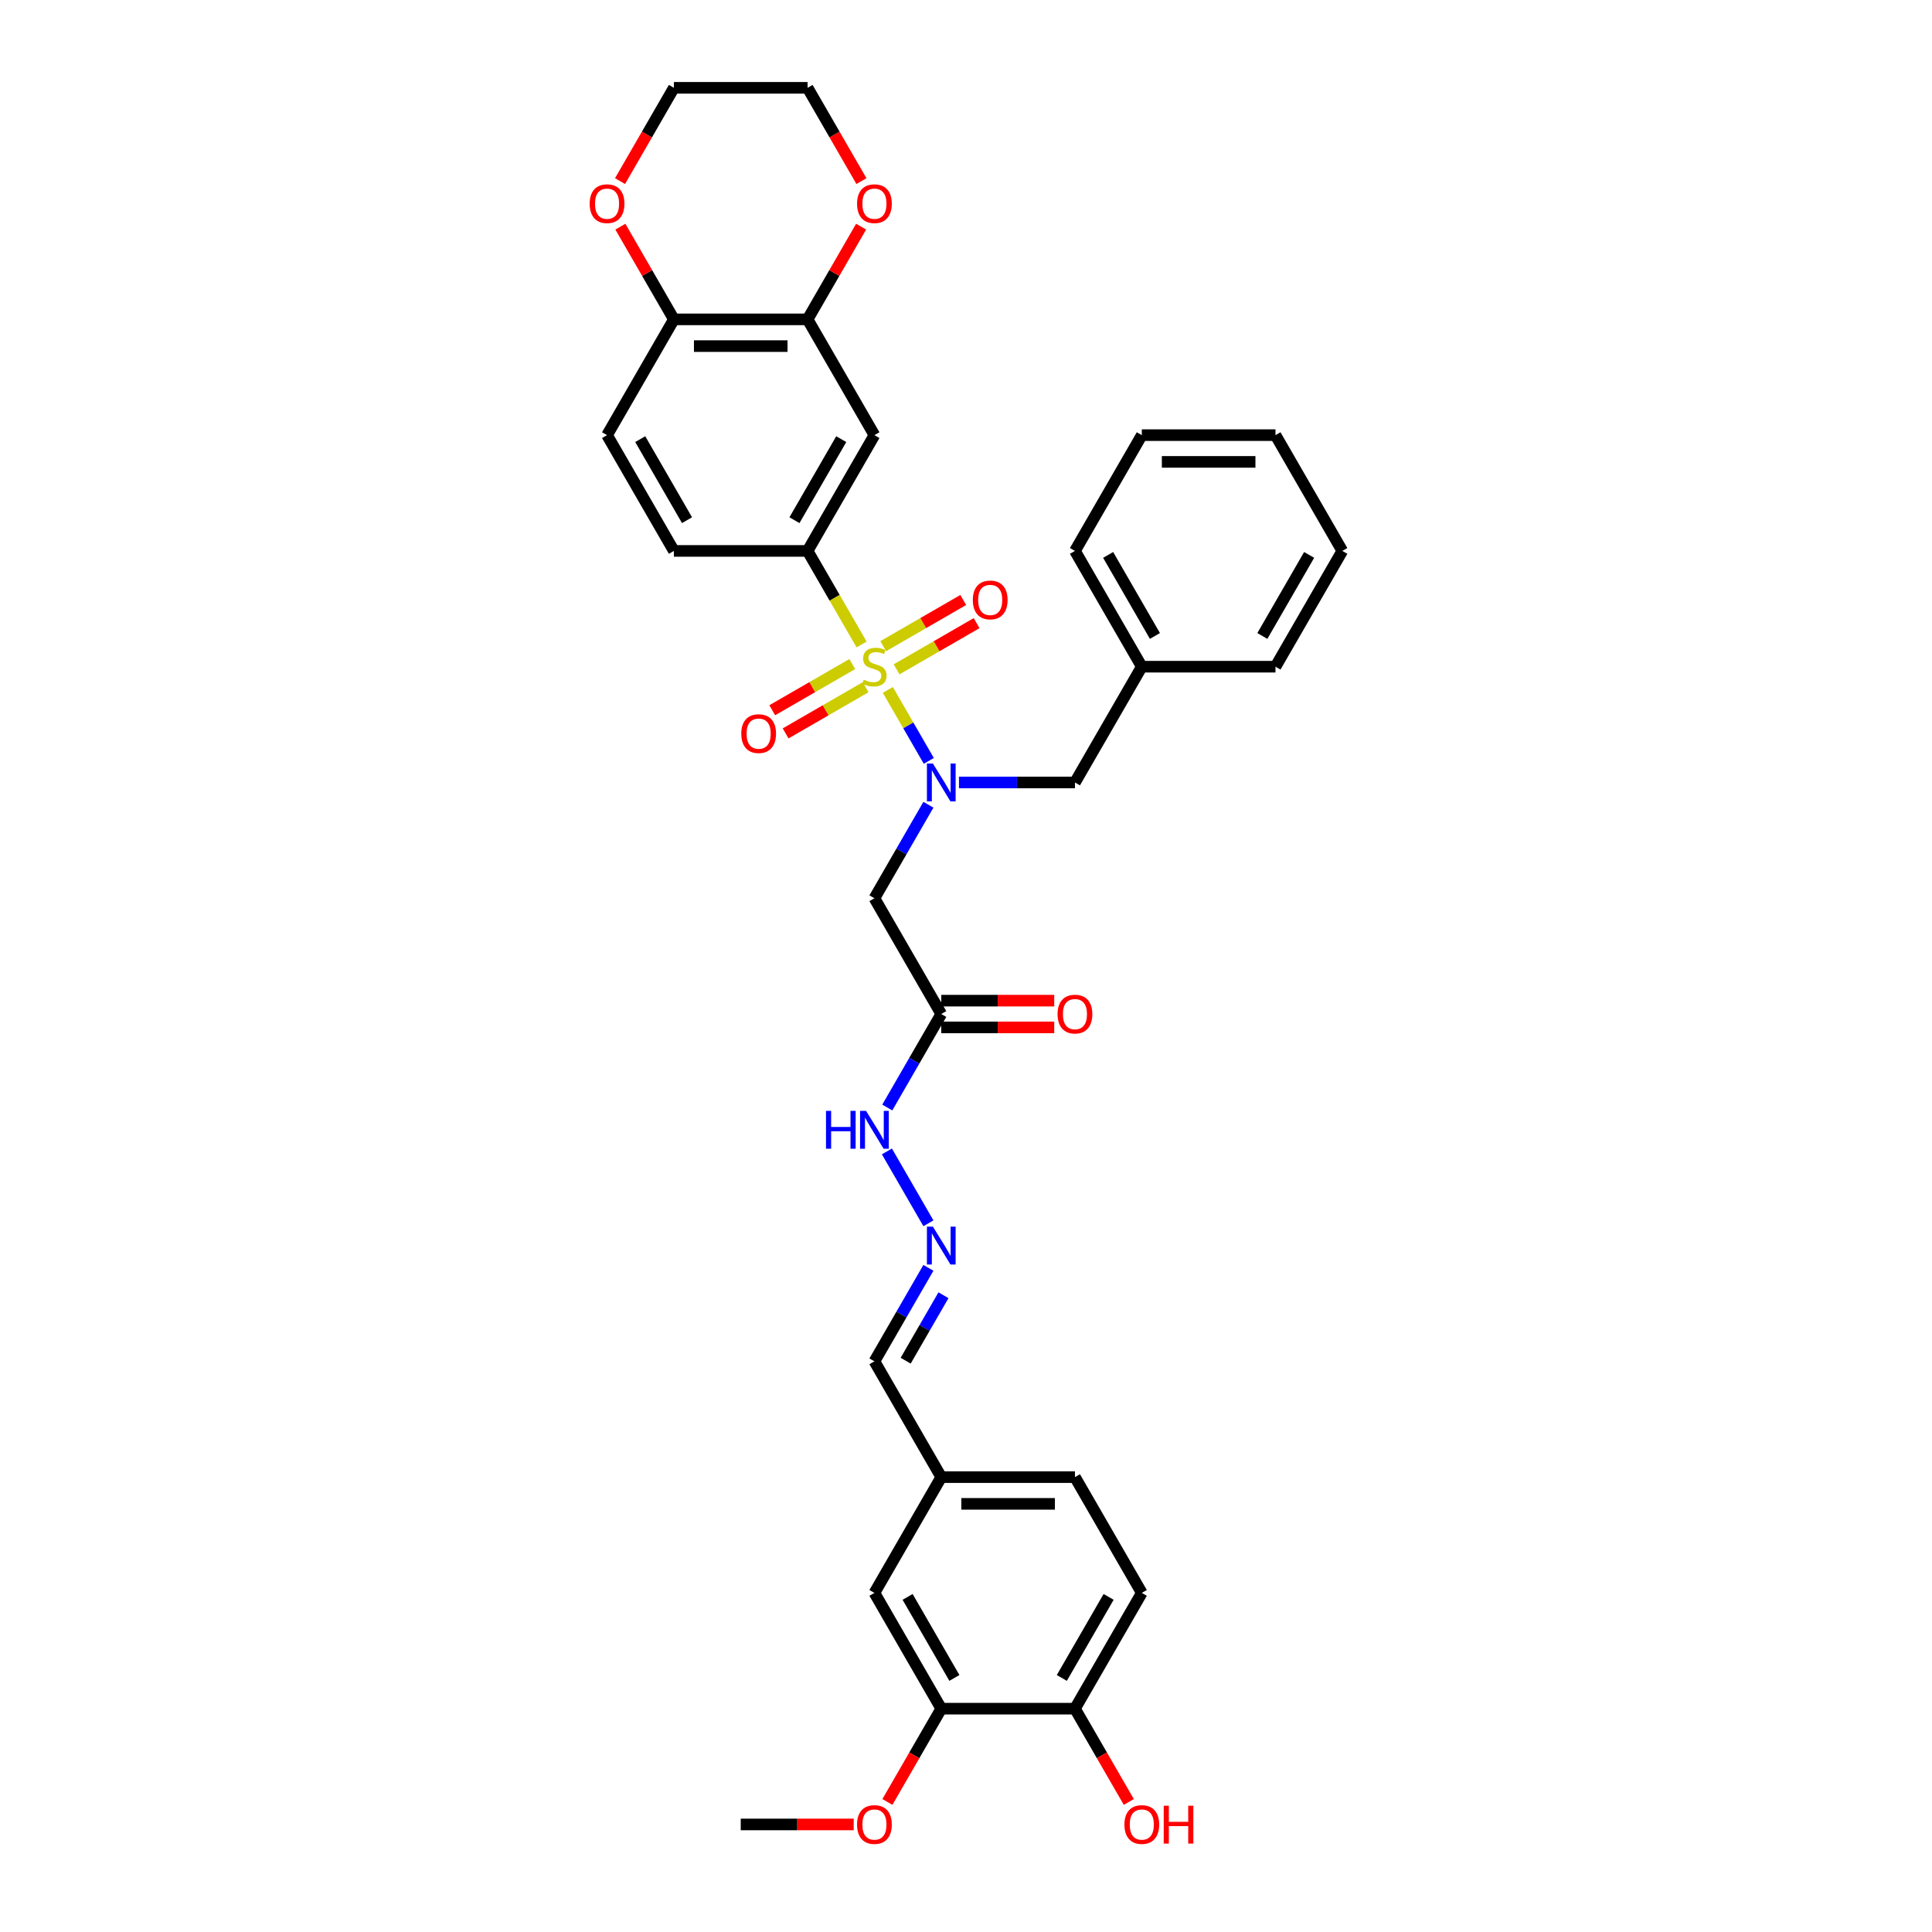 <?xml version='1.0' encoding='iso-8859-1'?>
<svg version='1.1' baseProfile='full'
              xmlns='http://www.w3.org/2000/svg'
                      xmlns:rdkit='http://www.rdkit.org/xml'
                      xmlns:xlink='http://www.w3.org/1999/xlink'
                  xml:space='preserve'
width='1000px' height='1000px' viewBox='0 0 1000 1000'>
<!-- END OF HEADER -->
<rect style='opacity:1.0;fill:#FFFFFF;stroke:none' width='1000' height='1000' x='0' y='0'> </rect>
<path class='bond-0' d='M 459.544,357.107 L 470.144,375.466' style='fill:none;fill-rule:evenodd;stroke:#CCCC00;stroke-width:6px;stroke-linecap:butt;stroke-linejoin:miter;stroke-opacity:1' />
<path class='bond-0' d='M 470.144,375.466 L 480.744,393.825' style='fill:none;fill-rule:evenodd;stroke:#0000FF;stroke-width:6px;stroke-linecap:butt;stroke-linejoin:miter;stroke-opacity:1' />
<path class='bond-1' d='M 445.961,333.58 L 431.982,309.368' style='fill:none;fill-rule:evenodd;stroke:#CCCC00;stroke-width:6px;stroke-linecap:butt;stroke-linejoin:miter;stroke-opacity:1' />
<path class='bond-1' d='M 431.982,309.368 L 418.003,285.155' style='fill:none;fill-rule:evenodd;stroke:#000000;stroke-width:6px;stroke-linecap:butt;stroke-linejoin:miter;stroke-opacity:1' />
<path class='bond-6' d='M 441.128,343.714 L 420.419,355.671' style='fill:none;fill-rule:evenodd;stroke:#CCCC00;stroke-width:6px;stroke-linecap:butt;stroke-linejoin:miter;stroke-opacity:1' />
<path class='bond-6' d='M 420.419,355.671 L 399.71,367.627' style='fill:none;fill-rule:evenodd;stroke:#FF0000;stroke-width:6px;stroke-linecap:butt;stroke-linejoin:miter;stroke-opacity:1' />
<path class='bond-6' d='M 448.048,355.699 L 427.339,367.656' style='fill:none;fill-rule:evenodd;stroke:#CCCC00;stroke-width:6px;stroke-linecap:butt;stroke-linejoin:miter;stroke-opacity:1' />
<path class='bond-6' d='M 427.339,367.656 L 406.63,379.612' style='fill:none;fill-rule:evenodd;stroke:#FF0000;stroke-width:6px;stroke-linecap:butt;stroke-linejoin:miter;stroke-opacity:1' />
<path class='bond-7' d='M 464.074,346.447 L 484.783,334.49' style='fill:none;fill-rule:evenodd;stroke:#CCCC00;stroke-width:6px;stroke-linecap:butt;stroke-linejoin:miter;stroke-opacity:1' />
<path class='bond-7' d='M 484.783,334.49 L 505.492,322.534' style='fill:none;fill-rule:evenodd;stroke:#FF0000;stroke-width:6px;stroke-linecap:butt;stroke-linejoin:miter;stroke-opacity:1' />
<path class='bond-7' d='M 457.154,334.462 L 477.863,322.505' style='fill:none;fill-rule:evenodd;stroke:#CCCC00;stroke-width:6px;stroke-linecap:butt;stroke-linejoin:miter;stroke-opacity:1' />
<path class='bond-7' d='M 477.863,322.505 L 498.572,310.549' style='fill:none;fill-rule:evenodd;stroke:#FF0000;stroke-width:6px;stroke-linecap:butt;stroke-linejoin:miter;stroke-opacity:1' />
<path class='bond-2' d='M 480.543,416.534 L 466.572,440.732' style='fill:none;fill-rule:evenodd;stroke:#0000FF;stroke-width:6px;stroke-linecap:butt;stroke-linejoin:miter;stroke-opacity:1' />
<path class='bond-2' d='M 466.572,440.732 L 452.601,464.931' style='fill:none;fill-rule:evenodd;stroke:#000000;stroke-width:6px;stroke-linecap:butt;stroke-linejoin:miter;stroke-opacity:1' />
<path class='bond-11' d='M 496.36,405.006 L 526.377,405.006' style='fill:none;fill-rule:evenodd;stroke:#0000FF;stroke-width:6px;stroke-linecap:butt;stroke-linejoin:miter;stroke-opacity:1' />
<path class='bond-11' d='M 526.377,405.006 L 556.394,405.006' style='fill:none;fill-rule:evenodd;stroke:#000000;stroke-width:6px;stroke-linecap:butt;stroke-linejoin:miter;stroke-opacity:1' />
<path class='bond-4' d='M 418.003,285.155 L 452.601,225.23' style='fill:none;fill-rule:evenodd;stroke:#000000;stroke-width:6px;stroke-linecap:butt;stroke-linejoin:miter;stroke-opacity:1' />
<path class='bond-4' d='M 411.208,269.247 L 435.426,227.299' style='fill:none;fill-rule:evenodd;stroke:#000000;stroke-width:6px;stroke-linecap:butt;stroke-linejoin:miter;stroke-opacity:1' />
<path class='bond-15' d='M 418.003,285.155 L 348.808,285.155' style='fill:none;fill-rule:evenodd;stroke:#000000;stroke-width:6px;stroke-linecap:butt;stroke-linejoin:miter;stroke-opacity:1' />
<path class='bond-3' d='M 452.601,464.931 L 487.199,524.856' style='fill:none;fill-rule:evenodd;stroke:#000000;stroke-width:6px;stroke-linecap:butt;stroke-linejoin:miter;stroke-opacity:1' />
<path class='bond-12' d='M 487.199,524.856 L 473.228,549.055' style='fill:none;fill-rule:evenodd;stroke:#000000;stroke-width:6px;stroke-linecap:butt;stroke-linejoin:miter;stroke-opacity:1' />
<path class='bond-12' d='M 473.228,549.055 L 459.257,573.253' style='fill:none;fill-rule:evenodd;stroke:#0000FF;stroke-width:6px;stroke-linecap:butt;stroke-linejoin:miter;stroke-opacity:1' />
<path class='bond-16' d='M 487.199,531.776 L 516.434,531.776' style='fill:none;fill-rule:evenodd;stroke:#000000;stroke-width:6px;stroke-linecap:butt;stroke-linejoin:miter;stroke-opacity:1' />
<path class='bond-16' d='M 516.434,531.776 L 545.669,531.776' style='fill:none;fill-rule:evenodd;stroke:#FF0000;stroke-width:6px;stroke-linecap:butt;stroke-linejoin:miter;stroke-opacity:1' />
<path class='bond-16' d='M 487.199,517.936 L 516.434,517.936' style='fill:none;fill-rule:evenodd;stroke:#000000;stroke-width:6px;stroke-linecap:butt;stroke-linejoin:miter;stroke-opacity:1' />
<path class='bond-16' d='M 516.434,517.936 L 545.669,517.936' style='fill:none;fill-rule:evenodd;stroke:#FF0000;stroke-width:6px;stroke-linecap:butt;stroke-linejoin:miter;stroke-opacity:1' />
<path class='bond-5' d='M 452.601,225.23 L 418.003,165.305' style='fill:none;fill-rule:evenodd;stroke:#000000;stroke-width:6px;stroke-linecap:butt;stroke-linejoin:miter;stroke-opacity:1' />
<path class='bond-14' d='M 418.003,165.305 L 431.854,141.314' style='fill:none;fill-rule:evenodd;stroke:#000000;stroke-width:6px;stroke-linecap:butt;stroke-linejoin:miter;stroke-opacity:1' />
<path class='bond-14' d='M 431.854,141.314 L 445.706,117.323' style='fill:none;fill-rule:evenodd;stroke:#FF0000;stroke-width:6px;stroke-linecap:butt;stroke-linejoin:miter;stroke-opacity:1' />
<path class='bond-35' d='M 418.003,165.305 L 348.808,165.305' style='fill:none;fill-rule:evenodd;stroke:#000000;stroke-width:6px;stroke-linecap:butt;stroke-linejoin:miter;stroke-opacity:1' />
<path class='bond-35' d='M 407.624,179.144 L 359.187,179.144' style='fill:none;fill-rule:evenodd;stroke:#000000;stroke-width:6px;stroke-linecap:butt;stroke-linejoin:miter;stroke-opacity:1' />
<path class='bond-8' d='M 480.543,633.178 L 459.065,595.976' style='fill:none;fill-rule:evenodd;stroke:#0000FF;stroke-width:6px;stroke-linecap:butt;stroke-linejoin:miter;stroke-opacity:1' />
<path class='bond-21' d='M 480.543,656.234 L 466.572,680.433' style='fill:none;fill-rule:evenodd;stroke:#0000FF;stroke-width:6px;stroke-linecap:butt;stroke-linejoin:miter;stroke-opacity:1' />
<path class='bond-21' d='M 466.572,680.433 L 452.601,704.631' style='fill:none;fill-rule:evenodd;stroke:#000000;stroke-width:6px;stroke-linecap:butt;stroke-linejoin:miter;stroke-opacity:1' />
<path class='bond-21' d='M 488.337,670.413 L 478.557,687.352' style='fill:none;fill-rule:evenodd;stroke:#0000FF;stroke-width:6px;stroke-linecap:butt;stroke-linejoin:miter;stroke-opacity:1' />
<path class='bond-21' d='M 478.557,687.352 L 468.777,704.291' style='fill:none;fill-rule:evenodd;stroke:#000000;stroke-width:6px;stroke-linecap:butt;stroke-linejoin:miter;stroke-opacity:1' />
<path class='bond-9' d='M 487.199,884.407 L 452.601,824.482' style='fill:none;fill-rule:evenodd;stroke:#000000;stroke-width:6px;stroke-linecap:butt;stroke-linejoin:miter;stroke-opacity:1' />
<path class='bond-9' d='M 493.994,868.499 L 469.776,826.551' style='fill:none;fill-rule:evenodd;stroke:#000000;stroke-width:6px;stroke-linecap:butt;stroke-linejoin:miter;stroke-opacity:1' />
<path class='bond-25' d='M 487.199,884.407 L 473.26,908.55' style='fill:none;fill-rule:evenodd;stroke:#000000;stroke-width:6px;stroke-linecap:butt;stroke-linejoin:miter;stroke-opacity:1' />
<path class='bond-25' d='M 473.26,908.55 L 459.321,932.693' style='fill:none;fill-rule:evenodd;stroke:#FF0000;stroke-width:6px;stroke-linecap:butt;stroke-linejoin:miter;stroke-opacity:1' />
<path class='bond-38' d='M 487.199,884.407 L 556.394,884.407' style='fill:none;fill-rule:evenodd;stroke:#000000;stroke-width:6px;stroke-linecap:butt;stroke-linejoin:miter;stroke-opacity:1' />
<path class='bond-10' d='M 348.808,165.305 L 314.21,225.23' style='fill:none;fill-rule:evenodd;stroke:#000000;stroke-width:6px;stroke-linecap:butt;stroke-linejoin:miter;stroke-opacity:1' />
<path class='bond-17' d='M 348.808,165.305 L 334.956,141.314' style='fill:none;fill-rule:evenodd;stroke:#000000;stroke-width:6px;stroke-linecap:butt;stroke-linejoin:miter;stroke-opacity:1' />
<path class='bond-17' d='M 334.956,141.314 L 321.105,117.323' style='fill:none;fill-rule:evenodd;stroke:#FF0000;stroke-width:6px;stroke-linecap:butt;stroke-linejoin:miter;stroke-opacity:1' />
<path class='bond-23' d='M 556.394,405.006 L 590.992,345.08' style='fill:none;fill-rule:evenodd;stroke:#000000;stroke-width:6px;stroke-linecap:butt;stroke-linejoin:miter;stroke-opacity:1' />
<path class='bond-13' d='M 556.394,884.407 L 590.992,824.482' style='fill:none;fill-rule:evenodd;stroke:#000000;stroke-width:6px;stroke-linecap:butt;stroke-linejoin:miter;stroke-opacity:1' />
<path class='bond-13' d='M 549.599,868.499 L 573.818,826.551' style='fill:none;fill-rule:evenodd;stroke:#000000;stroke-width:6px;stroke-linecap:butt;stroke-linejoin:miter;stroke-opacity:1' />
<path class='bond-26' d='M 556.394,884.407 L 570.334,908.55' style='fill:none;fill-rule:evenodd;stroke:#000000;stroke-width:6px;stroke-linecap:butt;stroke-linejoin:miter;stroke-opacity:1' />
<path class='bond-26' d='M 570.334,908.55 L 584.273,932.693' style='fill:none;fill-rule:evenodd;stroke:#FF0000;stroke-width:6px;stroke-linecap:butt;stroke-linejoin:miter;stroke-opacity:1' />
<path class='bond-27' d='M 445.881,93.741 L 431.942,69.598' style='fill:none;fill-rule:evenodd;stroke:#FF0000;stroke-width:6px;stroke-linecap:butt;stroke-linejoin:miter;stroke-opacity:1' />
<path class='bond-27' d='M 431.942,69.598 L 418.003,45.455' style='fill:none;fill-rule:evenodd;stroke:#000000;stroke-width:6px;stroke-linecap:butt;stroke-linejoin:miter;stroke-opacity:1' />
<path class='bond-19' d='M 348.808,285.155 L 314.21,225.23' style='fill:none;fill-rule:evenodd;stroke:#000000;stroke-width:6px;stroke-linecap:butt;stroke-linejoin:miter;stroke-opacity:1' />
<path class='bond-19' d='M 355.603,269.247 L 331.384,227.299' style='fill:none;fill-rule:evenodd;stroke:#000000;stroke-width:6px;stroke-linecap:butt;stroke-linejoin:miter;stroke-opacity:1' />
<path class='bond-28' d='M 320.929,93.741 L 334.868,69.598' style='fill:none;fill-rule:evenodd;stroke:#FF0000;stroke-width:6px;stroke-linecap:butt;stroke-linejoin:miter;stroke-opacity:1' />
<path class='bond-28' d='M 334.868,69.598 L 348.808,45.455' style='fill:none;fill-rule:evenodd;stroke:#000000;stroke-width:6px;stroke-linecap:butt;stroke-linejoin:miter;stroke-opacity:1' />
<path class='bond-18' d='M 452.601,824.482 L 487.199,764.557' style='fill:none;fill-rule:evenodd;stroke:#000000;stroke-width:6px;stroke-linecap:butt;stroke-linejoin:miter;stroke-opacity:1' />
<path class='bond-20' d='M 590.992,824.482 L 556.394,764.557' style='fill:none;fill-rule:evenodd;stroke:#000000;stroke-width:6px;stroke-linecap:butt;stroke-linejoin:miter;stroke-opacity:1' />
<path class='bond-22' d='M 452.601,704.631 L 487.199,764.557' style='fill:none;fill-rule:evenodd;stroke:#000000;stroke-width:6px;stroke-linecap:butt;stroke-linejoin:miter;stroke-opacity:1' />
<path class='bond-24' d='M 487.199,764.557 L 556.394,764.557' style='fill:none;fill-rule:evenodd;stroke:#000000;stroke-width:6px;stroke-linecap:butt;stroke-linejoin:miter;stroke-opacity:1' />
<path class='bond-24' d='M 497.578,778.396 L 546.015,778.396' style='fill:none;fill-rule:evenodd;stroke:#000000;stroke-width:6px;stroke-linecap:butt;stroke-linejoin:miter;stroke-opacity:1' />
<path class='bond-29' d='M 590.992,345.08 L 556.394,285.155' style='fill:none;fill-rule:evenodd;stroke:#000000;stroke-width:6px;stroke-linecap:butt;stroke-linejoin:miter;stroke-opacity:1' />
<path class='bond-29' d='M 597.788,329.172 L 573.569,287.224' style='fill:none;fill-rule:evenodd;stroke:#000000;stroke-width:6px;stroke-linecap:butt;stroke-linejoin:miter;stroke-opacity:1' />
<path class='bond-30' d='M 590.992,345.08 L 660.188,345.08' style='fill:none;fill-rule:evenodd;stroke:#000000;stroke-width:6px;stroke-linecap:butt;stroke-linejoin:miter;stroke-opacity:1' />
<path class='bond-31' d='M 441.876,944.332 L 412.641,944.332' style='fill:none;fill-rule:evenodd;stroke:#FF0000;stroke-width:6px;stroke-linecap:butt;stroke-linejoin:miter;stroke-opacity:1' />
<path class='bond-31' d='M 412.641,944.332 L 383.405,944.332' style='fill:none;fill-rule:evenodd;stroke:#000000;stroke-width:6px;stroke-linecap:butt;stroke-linejoin:miter;stroke-opacity:1' />
<path class='bond-36' d='M 418.003,45.455 L 348.808,45.455' style='fill:none;fill-rule:evenodd;stroke:#000000;stroke-width:6px;stroke-linecap:butt;stroke-linejoin:miter;stroke-opacity:1' />
<path class='bond-32' d='M 556.394,285.155 L 590.992,225.23' style='fill:none;fill-rule:evenodd;stroke:#000000;stroke-width:6px;stroke-linecap:butt;stroke-linejoin:miter;stroke-opacity:1' />
<path class='bond-33' d='M 660.188,345.08 L 694.786,285.155' style='fill:none;fill-rule:evenodd;stroke:#000000;stroke-width:6px;stroke-linecap:butt;stroke-linejoin:miter;stroke-opacity:1' />
<path class='bond-33' d='M 653.393,329.172 L 677.611,287.224' style='fill:none;fill-rule:evenodd;stroke:#000000;stroke-width:6px;stroke-linecap:butt;stroke-linejoin:miter;stroke-opacity:1' />
<path class='bond-37' d='M 590.992,225.23 L 660.188,225.23' style='fill:none;fill-rule:evenodd;stroke:#000000;stroke-width:6px;stroke-linecap:butt;stroke-linejoin:miter;stroke-opacity:1' />
<path class='bond-37' d='M 601.372,239.069 L 649.809,239.069' style='fill:none;fill-rule:evenodd;stroke:#000000;stroke-width:6px;stroke-linecap:butt;stroke-linejoin:miter;stroke-opacity:1' />
<path class='bond-34' d='M 694.786,285.155 L 660.188,225.23' style='fill:none;fill-rule:evenodd;stroke:#000000;stroke-width:6px;stroke-linecap:butt;stroke-linejoin:miter;stroke-opacity:1' />
<path  class='atom-0' d='M 447.065 351.806
Q 447.287 351.889, 448.2 352.277
Q 449.114 352.664, 450.11 352.913
Q 451.134 353.135, 452.13 353.135
Q 453.985 353.135, 455.064 352.249
Q 456.144 351.336, 456.144 349.758
Q 456.144 348.679, 455.59 348.014
Q 455.064 347.35, 454.234 346.99
Q 453.404 346.63, 452.02 346.215
Q 450.276 345.689, 449.224 345.191
Q 448.2 344.693, 447.453 343.641
Q 446.733 342.589, 446.733 340.818
Q 446.733 338.355, 448.394 336.832
Q 450.082 335.31, 453.404 335.31
Q 455.673 335.31, 458.247 336.389
L 457.611 338.521
Q 455.258 337.552, 453.487 337.552
Q 451.577 337.552, 450.525 338.355
Q 449.473 339.13, 449.501 340.486
Q 449.501 341.538, 450.027 342.174
Q 450.58 342.811, 451.355 343.171
Q 452.158 343.53, 453.487 343.946
Q 455.258 344.499, 456.31 345.053
Q 457.362 345.606, 458.109 346.741
Q 458.884 347.848, 458.884 349.758
Q 458.884 352.471, 457.057 353.937
Q 455.258 355.377, 452.241 355.377
Q 450.497 355.377, 449.169 354.989
Q 447.868 354.629, 446.318 353.993
L 447.065 351.806
' fill='#CCCC00'/>
<path  class='atom-1' d='M 482.867 395.207
L 489.289 405.587
Q 489.925 406.611, 490.949 408.465
Q 491.973 410.32, 492.029 410.431
L 492.029 395.207
L 494.63 395.207
L 494.63 414.804
L 491.946 414.804
L 485.054 403.456
Q 484.251 402.127, 483.393 400.605
Q 482.563 399.082, 482.314 398.612
L 482.314 414.804
L 479.767 414.804
L 479.767 395.207
L 482.867 395.207
' fill='#0000FF'/>
<path  class='atom-7' d='M 383.68 379.734
Q 383.68 375.028, 386.005 372.399
Q 388.33 369.769, 392.676 369.769
Q 397.021 369.769, 399.346 372.399
Q 401.671 375.028, 401.671 379.734
Q 401.671 384.494, 399.319 387.207
Q 396.966 389.892, 392.676 389.892
Q 388.358 389.892, 386.005 387.207
Q 383.68 384.522, 383.68 379.734
M 392.676 387.677
Q 395.665 387.677, 397.27 385.684
Q 398.903 383.664, 398.903 379.734
Q 398.903 375.886, 397.27 373.949
Q 395.665 371.984, 392.676 371.984
Q 389.687 371.984, 388.054 373.921
Q 386.448 375.859, 386.448 379.734
Q 386.448 383.692, 388.054 385.684
Q 389.687 387.677, 392.676 387.677
' fill='#FF0000'/>
<path  class='atom-8' d='M 503.531 310.538
Q 503.531 305.833, 505.856 303.203
Q 508.181 300.574, 512.526 300.574
Q 516.872 300.574, 519.197 303.203
Q 521.522 305.833, 521.522 310.538
Q 521.522 315.299, 519.169 318.011
Q 516.816 320.696, 512.526 320.696
Q 508.208 320.696, 505.856 318.011
Q 503.531 315.326, 503.531 310.538
M 512.526 318.482
Q 515.515 318.482, 517.121 316.489
Q 518.754 314.468, 518.754 310.538
Q 518.754 306.691, 517.121 304.753
Q 515.515 302.788, 512.526 302.788
Q 509.537 302.788, 507.904 304.726
Q 506.299 306.663, 506.299 310.538
Q 506.299 314.496, 507.904 316.489
Q 509.537 318.482, 512.526 318.482
' fill='#FF0000'/>
<path  class='atom-9' d='M 482.867 634.908
L 489.289 645.288
Q 489.925 646.312, 490.949 648.166
Q 491.973 650.021, 492.029 650.131
L 492.029 634.908
L 494.63 634.908
L 494.63 654.504
L 491.946 654.504
L 485.054 643.156
Q 484.251 641.828, 483.393 640.305
Q 482.563 638.783, 482.314 638.313
L 482.314 654.504
L 479.767 654.504
L 479.767 634.908
L 482.867 634.908
' fill='#0000FF'/>
<path  class='atom-13' d='M 427.538 574.983
L 430.195 574.983
L 430.195 583.314
L 440.215 583.314
L 440.215 574.983
L 442.872 574.983
L 442.872 594.579
L 440.215 594.579
L 440.215 585.528
L 430.195 585.528
L 430.195 594.579
L 427.538 594.579
L 427.538 574.983
' fill='#0000FF'/>
<path  class='atom-13' d='M 448.269 574.983
L 454.691 585.362
Q 455.327 586.386, 456.351 588.241
Q 457.375 590.095, 457.431 590.206
L 457.431 574.983
L 460.033 574.983
L 460.033 594.579
L 457.348 594.579
L 450.456 583.231
Q 449.653 581.903, 448.795 580.38
Q 447.965 578.858, 447.716 578.387
L 447.716 594.579
L 445.169 594.579
L 445.169 574.983
L 448.269 574.983
' fill='#0000FF'/>
<path  class='atom-15' d='M 443.606 105.435
Q 443.606 100.73, 445.931 98.1
Q 448.256 95.471, 452.601 95.471
Q 456.946 95.471, 459.271 98.1
Q 461.596 100.73, 461.596 105.435
Q 461.596 110.196, 459.244 112.908
Q 456.891 115.593, 452.601 115.593
Q 448.283 115.593, 445.931 112.908
Q 443.606 110.223, 443.606 105.435
M 452.601 113.379
Q 455.59 113.379, 457.196 111.386
Q 458.829 109.365, 458.829 105.435
Q 458.829 101.588, 457.196 99.65
Q 455.59 97.685, 452.601 97.685
Q 449.612 97.685, 447.979 99.623
Q 446.373 101.56, 446.373 105.435
Q 446.373 109.393, 447.979 111.386
Q 449.612 113.379, 452.601 113.379
' fill='#FF0000'/>
<path  class='atom-17' d='M 547.399 524.911
Q 547.399 520.206, 549.724 517.577
Q 552.049 514.947, 556.394 514.947
Q 560.74 514.947, 563.065 517.577
Q 565.39 520.206, 565.39 524.911
Q 565.39 529.672, 563.037 532.384
Q 560.685 535.069, 556.394 535.069
Q 552.077 535.069, 549.724 532.384
Q 547.399 529.7, 547.399 524.911
M 556.394 532.855
Q 559.384 532.855, 560.989 530.862
Q 562.622 528.842, 562.622 524.911
Q 562.622 521.064, 560.989 519.127
Q 559.384 517.161, 556.394 517.161
Q 553.405 517.161, 551.772 519.099
Q 550.167 521.036, 550.167 524.911
Q 550.167 528.869, 551.772 530.862
Q 553.405 532.855, 556.394 532.855
' fill='#FF0000'/>
<path  class='atom-18' d='M 305.214 105.435
Q 305.214 100.73, 307.539 98.1
Q 309.864 95.471, 314.21 95.471
Q 318.555 95.471, 320.88 98.1
Q 323.205 100.73, 323.205 105.435
Q 323.205 110.196, 320.853 112.908
Q 318.5 115.593, 314.21 115.593
Q 309.892 115.593, 307.539 112.908
Q 305.214 110.223, 305.214 105.435
M 314.21 113.379
Q 317.199 113.379, 318.804 111.386
Q 320.437 109.365, 320.437 105.435
Q 320.437 101.588, 318.804 99.65
Q 317.199 97.685, 314.21 97.685
Q 311.22 97.685, 309.587 99.623
Q 307.982 101.56, 307.982 105.435
Q 307.982 109.393, 309.587 111.386
Q 311.22 113.379, 314.21 113.379
' fill='#FF0000'/>
<path  class='atom-26' d='M 443.606 944.388
Q 443.606 939.682, 445.931 937.053
Q 448.256 934.423, 452.601 934.423
Q 456.946 934.423, 459.271 937.053
Q 461.596 939.682, 461.596 944.388
Q 461.596 949.148, 459.244 951.861
Q 456.891 954.545, 452.601 954.545
Q 448.283 954.545, 445.931 951.861
Q 443.606 949.176, 443.606 944.388
M 452.601 952.331
Q 455.59 952.331, 457.196 950.338
Q 458.829 948.318, 458.829 944.388
Q 458.829 940.54, 457.196 938.603
Q 455.59 936.638, 452.601 936.638
Q 449.612 936.638, 447.979 938.575
Q 446.373 940.513, 446.373 944.388
Q 446.373 948.346, 447.979 950.338
Q 449.612 952.331, 452.601 952.331
' fill='#FF0000'/>
<path  class='atom-27' d='M 581.997 944.388
Q 581.997 939.682, 584.322 937.053
Q 586.647 934.423, 590.992 934.423
Q 595.338 934.423, 597.663 937.053
Q 599.988 939.682, 599.988 944.388
Q 599.988 949.148, 597.635 951.861
Q 595.282 954.545, 590.992 954.545
Q 586.674 954.545, 584.322 951.861
Q 581.997 949.176, 581.997 944.388
M 590.992 952.331
Q 593.982 952.331, 595.587 950.338
Q 597.22 948.318, 597.22 944.388
Q 597.22 940.54, 595.587 938.603
Q 593.982 936.638, 590.992 936.638
Q 588.003 936.638, 586.37 938.575
Q 584.765 940.513, 584.765 944.388
Q 584.765 948.346, 586.37 950.338
Q 588.003 952.331, 590.992 952.331
' fill='#FF0000'/>
<path  class='atom-27' d='M 602.34 934.645
L 604.997 934.645
L 604.997 942.976
L 615.017 942.976
L 615.017 934.645
L 617.674 934.645
L 617.674 954.241
L 615.017 954.241
L 615.017 945.19
L 604.997 945.19
L 604.997 954.241
L 602.34 954.241
L 602.34 934.645
' fill='#FF0000'/>
</svg>
